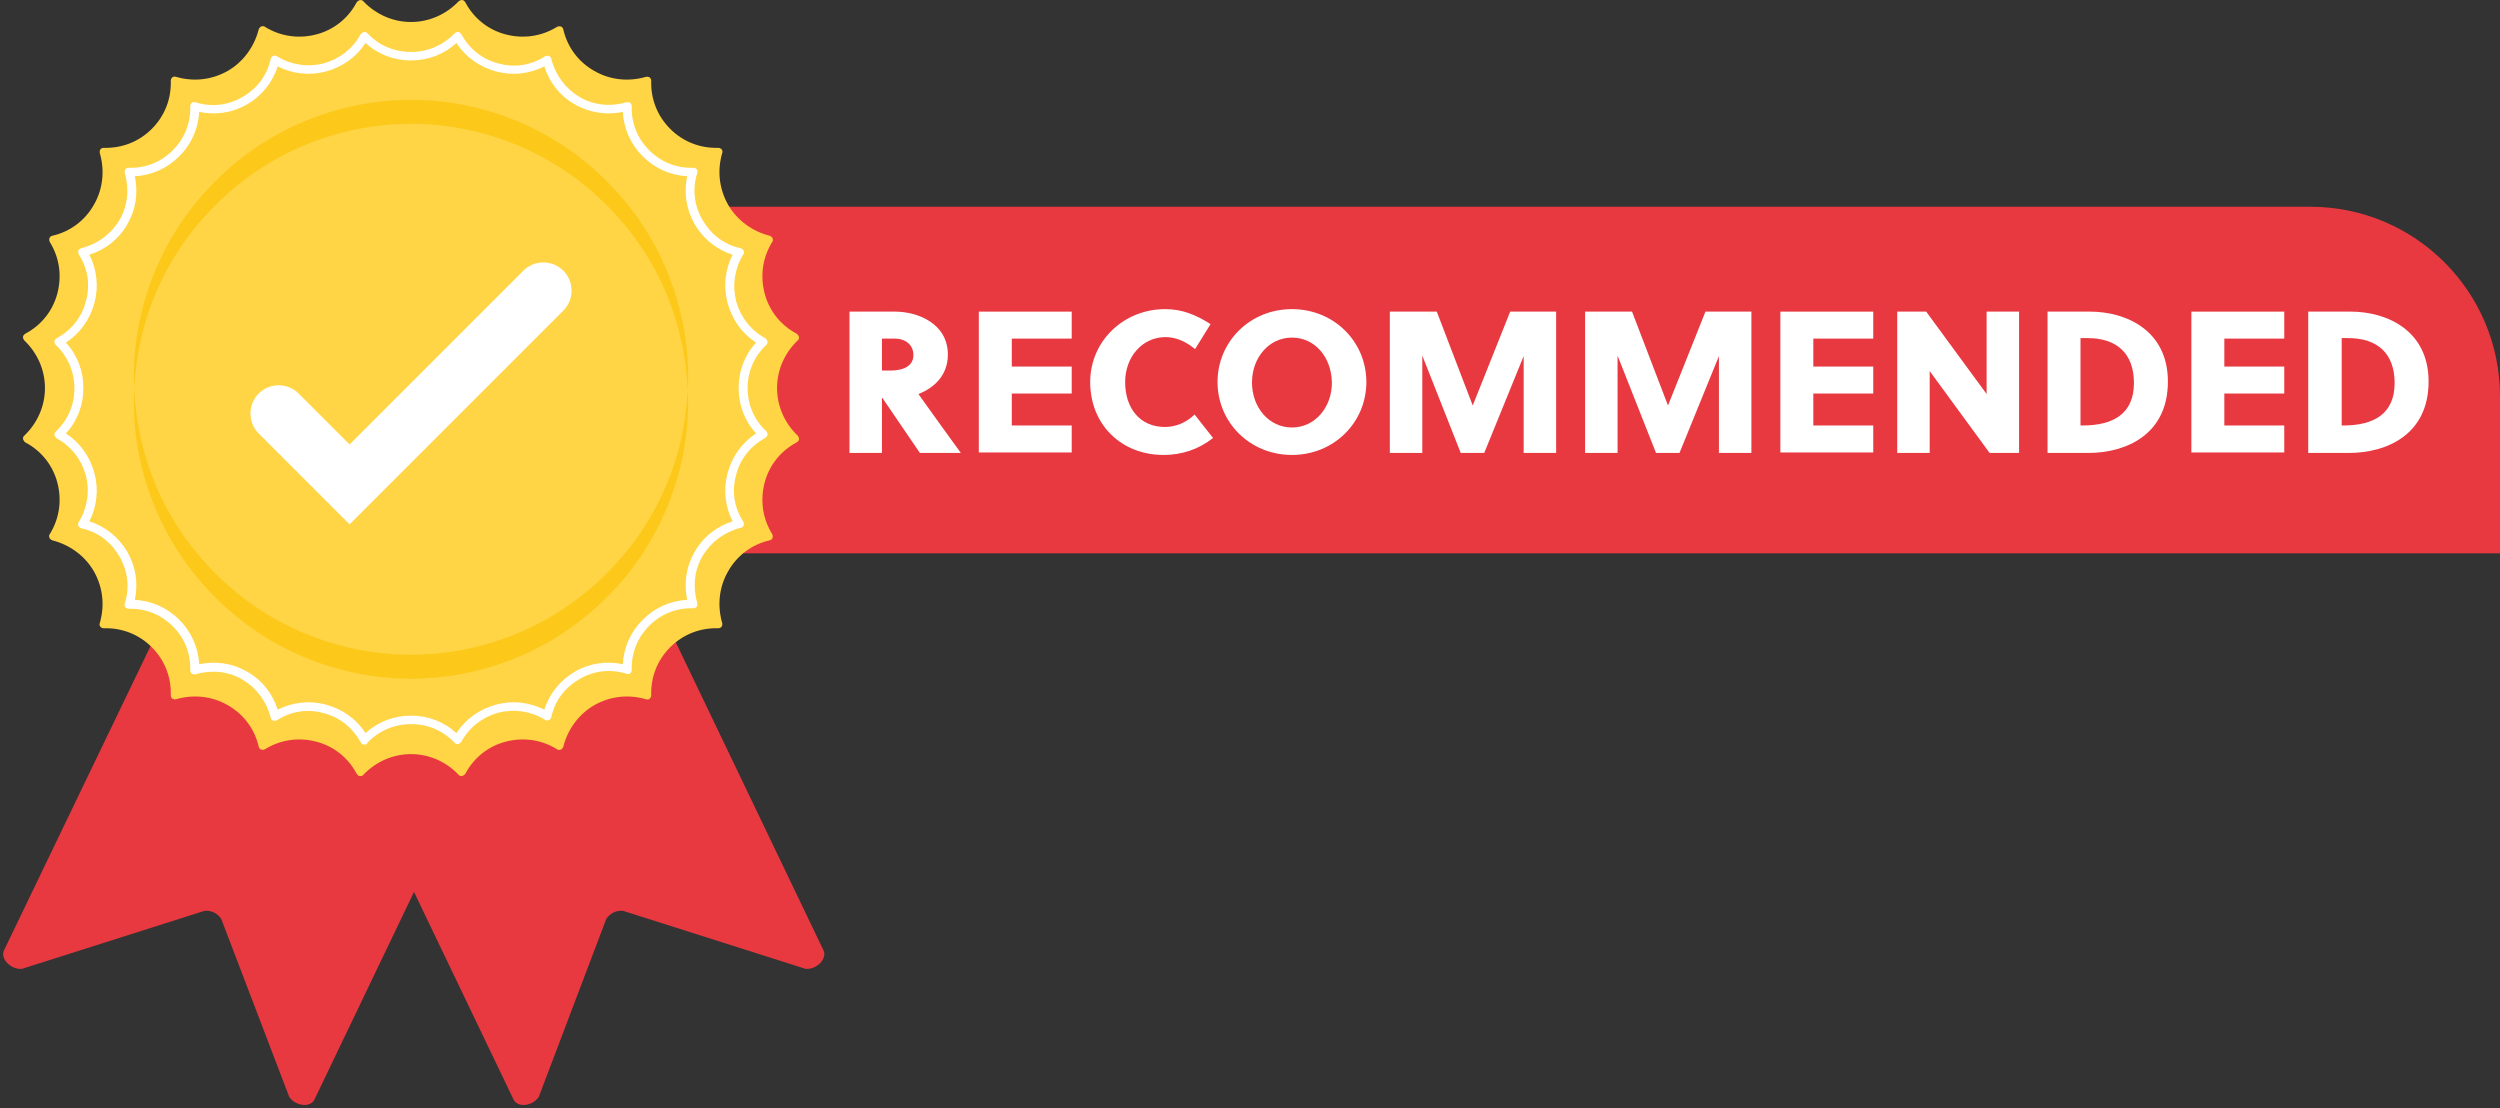 <?xml version="1.0" encoding="UTF-8"?><svg xmlns="http://www.w3.org/2000/svg" xmlns:xlink="http://www.w3.org/1999/xlink" height="221.9" preserveAspectRatio="xMidYMid meet" version="1.0" viewBox="-0.6 139.4 500.6 221.9" width="500.6" zoomAndPan="magnify"><rect x="-0.6" y="139.4" width="500.6" height="221.9" fill="#333333" stroke="none"/><g><g id="change1_2"><path d="M500,250.2H139.4v-69.4H462c21,0,38,17,38,38V250.2z" fill="#E83941"/></g><g><g id="change1_3"><path d="M67.5,269.5l-28.5-13.7c-1.5-0.7-3.1-0.4-3.6,0.8L0.2,329.7c-0.8,1.7,1.4,3.9,3.6,3.7l36.5-11.6 c1.3-0.2,2.7,0.5,3.4,1.6L57.3,359c1.2,1.9,4.3,2.3,5.1,0.5l35.1-73.2c0.5-1.1-0.2-2.6-1.7-3.3L67.5,269.5z" fill="#E83941"/></g><g id="change1_1"><path d="M124.2,321.8c-1.3-0.2-2.7,0.5-3.4,1.6L107.3,359c-1.2,1.9-4.3,2.3-5.1,0.5l-35.1-73.2 c-0.5-1.1,0.2-2.6,1.7-3.3l28.3-13.6l28.5-13.7c1.5-0.7,3.1-0.4,3.6,0.8l35.1,73.2c0.8,1.7-1.4,3.9-3.6,3.7L124.2,321.8z" fill="#E83941"/></g><g><g><g fill="#FFD445" id="change2_1"><path d="M133,268.3c-2.8,2.8-4.2,6.5-4.1,10.2c-3.5-1.1-7.5-0.7-10.9,1.3c-3.5,2-5.7,5.2-6.6,8.8 c-3.1-1.9-7.1-2.6-10.9-1.6c-3.9,1-6.9,3.6-8.6,6.8c-2.5-2.7-6.1-4.4-10.1-4.4c-4,0-7.6,1.7-10.1,4.4c-1.8-3.3-4.8-5.8-8.6-6.8 c-3.9-1-7.8-0.3-10.9,1.6c-0.9-3.6-3.1-6.8-6.6-8.8c-3.5-2-7.4-2.3-10.9-1.3c0.1-3.7-1.2-7.4-4.1-10.2 c-2.8-2.8-6.6-4.2-10.2-4.1c1.1-3.5,0.7-7.5-1.3-10.9c-2-3.5-5.2-5.7-8.8-6.6c1.9-3.1,2.6-7.1,1.6-10.9c-1-3.9-3.6-6.9-6.8-8.6 c2.7-2.5,4.4-6.1,4.4-10.1c0-4-1.7-7.6-4.4-10.1c3.3-1.8,5.8-4.8,6.8-8.6c1-3.9,0.3-7.8-1.6-10.9c3.6-0.9,6.8-3.1,8.8-6.6 c2-3.5,2.3-7.4,1.3-10.9c3.7,0.1,7.4-1.2,10.2-4.1c2.8-2.8,4.2-6.5,4.1-10.2c3.5,1.1,7.5,0.7,10.9-1.3c3.5-2,5.7-5.2,6.6-8.8 c3.1,1.9,7.1,2.6,10.9,1.6c3.9-1,6.9-3.6,8.6-6.8c2.5,2.7,6.1,4.4,10.1,4.4c4,0,7.6-1.7,10.1-4.4c1.8,3.3,4.8,5.8,8.6,6.8 c3.9,1,7.8,0.3,10.9-1.6c0.9,3.6,3.1,6.8,6.6,8.8c3.5,2,7.4,2.3,10.9,1.3c-0.1,3.7,1.2,7.4,4.1,10.2c2.8,2.8,6.5,4.2,10.2,4.1 c-1.1,3.5-0.7,7.5,1.3,10.9c2,3.5,5.2,5.7,8.8,6.6c-1.9,3.1-2.6,7.1-1.6,10.9c1,3.9,3.6,6.9,6.8,8.6c-2.7,2.5-4.4,6.1-4.4,10.1 c0,4,1.7,7.6,4.4,10.1c-3.3,1.8-5.8,4.8-6.8,8.6c-1,3.9-0.3,7.8,1.6,10.9c-3.6,0.9-6.8,3.1-8.8,6.6c-2,3.5-2.3,7.4-1.3,10.9 C139.5,264.2,135.8,265.5,133,268.3z"/><path d="M71.6,294.8c0,0-0.1,0-0.1,0c-0.3,0-0.5-0.2-0.7-0.5c-1.7-3.2-4.6-5.5-8.1-6.4 c-3.5-0.9-7.1-0.4-10.2,1.5c-0.2,0.1-0.5,0.2-0.8,0.1c-0.3-0.1-0.4-0.3-0.5-0.6c-0.8-3.5-3-6.5-6.2-8.3 c-3.1-1.8-6.8-2.2-10.3-1.2c-0.3,0.1-0.6,0-0.8-0.1c-0.2-0.2-0.3-0.4-0.3-0.7c0.1-3.6-1.2-7-3.8-9.6c-2.6-2.6-6-3.9-9.6-3.8 c-0.3,0-0.5-0.1-0.7-0.3c-0.2-0.2-0.2-0.5-0.1-0.8c1-3.5,0.6-7.1-1.2-10.3c-1.8-3.1-4.8-5.3-8.3-6.2c-0.3-0.1-0.5-0.3-0.6-0.5 c-0.1-0.3-0.1-0.6,0.1-0.8c1.9-3.1,2.4-6.7,1.5-10.2c-0.9-3.5-3.2-6.4-6.4-8.1c-0.2-0.1-0.4-0.4-0.5-0.7c0-0.3,0.1-0.6,0.3-0.7 c2.6-2.5,4.1-5.9,4.1-9.5c0-3.6-1.5-7-4.1-9.5c-0.2-0.2-0.3-0.5-0.3-0.7c0-0.3,0.2-0.5,0.5-0.7c3.2-1.7,5.5-4.6,6.4-8.1 c0.9-3.5,0.4-7.1-1.5-10.2c-0.1-0.2-0.2-0.5-0.1-0.8c0.1-0.3,0.3-0.4,0.6-0.5c3.5-0.8,6.5-3,8.3-6.2c1.8-3.1,2.2-6.8,1.2-10.3 c-0.1-0.3,0-0.6,0.1-0.8c0.2-0.2,0.4-0.3,0.7-0.3c3.6,0.1,7-1.2,9.6-3.8c2.6-2.6,3.9-6,3.8-9.6c0-0.3,0.1-0.5,0.3-0.7 c0.2-0.2,0.5-0.2,0.8-0.1c3.5,1,7.1,0.6,10.3-1.2c3.1-1.8,5.3-4.8,6.2-8.3c0.1-0.3,0.3-0.5,0.5-0.6c0.3-0.1,0.6-0.1,0.8,0.1 c3.1,1.9,6.7,2.4,10.2,1.5c3.5-0.9,6.4-3.2,8.1-6.4c0.1-0.2,0.4-0.4,0.7-0.5c0.3,0,0.6,0.1,0.7,0.3c2.5,2.6,5.9,4.1,9.5,4.1 c3.6,0,7-1.5,9.5-4.1c0.2-0.2,0.5-0.3,0.7-0.3c0.3,0,0.5,0.2,0.7,0.5c1.7,3.2,4.6,5.5,8.1,6.4c3.5,0.9,7.1,0.4,10.2-1.5 c0.2-0.1,0.5-0.2,0.8-0.1c0.3,0.1,0.4,0.3,0.5,0.6c0.8,3.5,3,6.5,6.2,8.3c3.1,1.8,6.8,2.2,10.3,1.2c0.3-0.1,0.6,0,0.8,0.1 c0.2,0.2,0.3,0.4,0.3,0.7c-0.1,3.6,1.2,7,3.8,9.6c2.6,2.6,6,3.9,9.6,3.8c0.3,0,0.5,0.1,0.7,0.3c0.2,0.2,0.2,0.5,0.1,0.8 c-1,3.5-0.6,7.1,1.2,10.3c1.8,3.1,4.8,5.3,8.3,6.2c0.3,0.1,0.5,0.3,0.6,0.5c0.1,0.3,0.1,0.6-0.1,0.8c-1.9,3.1-2.4,6.7-1.5,10.2 c0.9,3.5,3.2,6.4,6.4,8.1c0.2,0.1,0.4,0.4,0.5,0.7c0,0.3-0.1,0.6-0.3,0.7c-2.6,2.5-4.1,5.9-4.1,9.5c0,3.6,1.5,7,4.1,9.5 c0.2,0.2,0.3,0.5,0.3,0.7c0,0.3-0.2,0.5-0.5,0.7c-3.2,1.7-5.5,4.6-6.4,8.1c-0.9,3.5-0.4,7.1,1.5,10.2c0.1,0.2,0.2,0.5,0.1,0.8 c-0.1,0.3-0.3,0.4-0.6,0.5c-3.5,0.8-6.5,3-8.3,6.2c-1.8,3.1-2.2,6.8-1.2,10.3c0.1,0.3,0,0.6-0.1,0.8c-0.2,0.2-0.4,0.3-0.7,0.3 c-3.6-0.1-7,1.2-9.6,3.8c0,0,0,0,0,0c-2.6,2.6-3.9,6-3.8,9.6c0,0.3-0.1,0.5-0.3,0.7c-0.2,0.2-0.5,0.2-0.8,0.1 c-3.5-1-7.1-0.6-10.3,1.2c-3.1,1.8-5.3,4.8-6.2,8.3c-0.1,0.3-0.3,0.5-0.5,0.6c-0.3,0.1-0.6,0.1-0.8-0.1 c-3.1-1.9-6.7-2.4-10.2-1.5c-3.5,0.9-6.4,3.2-8.1,6.4c-0.1,0.2-0.4,0.4-0.7,0.5c-0.3,0-0.6-0.1-0.7-0.3 c-2.5-2.6-5.9-4.1-9.5-4.1c-3.6,0-7,1.5-9.5,4.1C72.1,294.7,71.8,294.8,71.6,294.8z M59.3,285.7c1.3,0,2.6,0.2,3.9,0.5 c3.6,1,6.6,3.2,8.6,6.3c2.7-2.5,6.2-3.8,9.9-3.8c3.7,0,7.2,1.4,9.9,3.8c2-3.1,5-5.3,8.6-6.3c3.6-1,7.3-0.6,10.6,1.1 c1.1-3.5,3.5-6.4,6.7-8.3c3.2-1.9,6.9-2.4,10.5-1.6c0.2-3.7,1.7-7.1,4.3-9.7c2.6-2.6,6.1-4.1,9.7-4.3 c-0.8-3.6-0.2-7.3,1.6-10.5c1.9-3.2,4.8-5.6,8.3-6.7c-1.7-3.3-2.1-7-1.1-10.6c1-3.6,3.2-6.6,6.3-8.6c-2.5-2.7-3.8-6.2-3.8-9.9 c0-3.7,1.4-7.2,3.8-9.9c-3.1-2-5.3-5-6.3-8.6c-1-3.6-0.6-7.3,1.1-10.6c-3.5-1.1-6.4-3.5-8.3-6.7c-1.9-3.2-2.4-6.9-1.6-10.5 c-3.7-0.2-7.1-1.7-9.7-4.3c-2.6-2.6-4.1-6.1-4.3-9.7c-1.1,0.2-2.1,0.3-3.2,0.3c-2.6,0-5.1-0.7-7.3-2c-3.2-1.9-5.6-4.8-6.7-8.3 c-3.3,1.7-7,2.1-10.6,1.1c-3.6-1-6.6-3.2-8.6-6.3c-2.7,2.5-6.2,3.8-9.9,3.8c-3.7,0-7.2-1.4-9.9-3.8c-2,3.1-5,5.3-8.6,6.3 c-3.6,1-7.3,0.6-10.6-1.1c-1.1,3.5-3.5,6.4-6.7,8.3c-3.2,1.9-6.9,2.4-10.5,1.6c-0.2,3.7-1.7,7.1-4.3,9.7 c-2.6,2.6-6.1,4.1-9.7,4.3c0.8,3.6,0.2,7.3-1.6,10.5c-1.9,3.2-4.8,5.6-8.3,6.7c1.7,3.3,2.1,7,1.1,10.6c-1,3.6-3.2,6.6-6.3,8.6 c2.5,2.7,3.8,6.2,3.8,9.9c0,3.7-1.4,7.2-3.8,9.9c3.1,2,5.3,5,6.3,8.6c1,3.6,0.6,7.3-1.1,10.6c3.5,1.1,6.4,3.5,8.3,6.7 c1.9,3.2,2.4,6.9,1.6,10.5c3.7,0.2,7.1,1.7,9.7,4.3c2.6,2.6,4.1,6.1,4.3,9.7c3.6-0.8,7.3-0.2,10.5,1.6c3.2,1.9,5.6,4.8,6.7,8.3 C54.7,286.3,57,285.7,59.3,285.7z"/></g><g id="change3_1" opacity=".64"><path d="M137.2,214.9c0,0.8,0,1.6-0.1,2.4c-0.3-6.6-1.7-13-4.3-19.2c-2.8-6.6-6.8-12.5-11.9-17.6 c-5.1-5.1-11-9.1-17.6-11.9c-6.9-2.9-14.1-4.4-21.6-4.4c-7.5,0-14.7,1.5-21.6,4.4c-6.6,2.8-12.5,6.8-17.6,11.9 c-5.1,5.1-9.1,11-11.9,17.6c-2.6,6.1-4,12.5-4.3,19.2c0-0.8-0.1-1.6-0.1-2.4c0-7.5,1.5-14.7,4.4-21.6 c2.8-6.6,6.8-12.5,11.9-17.6c5.1-5.1,11-9.1,17.6-11.9c6.9-2.9,14.1-4.4,21.6-4.4c7.5,0,14.7,1.5,21.6,4.4 c6.6,2.8,12.5,6.8,17.6,11.9c5.1,5.1,9.1,11,11.9,17.6C135.7,200.2,137.2,207.5,137.2,214.9z" fill="#FAC201"/></g><g id="change3_2" opacity=".64"><path d="M137.2,219.8c0,7.5-1.5,14.7-4.4,21.6C130,248,126,254,120.9,259c-5.1,5.1-11,9.1-17.6,11.9 c-6.9,2.9-14.1,4.4-21.6,4.4c-7.5,0-14.7-1.5-21.6-4.4c-6.6-2.8-12.5-6.8-17.6-11.9c-5.1-5.1-9.1-11-11.9-17.6 c-2.9-6.9-4.4-14.1-4.4-21.6c0-0.8,0-1.6,0.1-2.4c0.3,6.6,1.7,13,4.3,19.2c2.8,6.6,6.8,12.5,11.9,17.6 c5.1,5.1,11,9.1,17.6,11.9c6.9,2.9,14.1,4.4,21.6,4.4c7.5,0,14.7-1.5,21.6-4.4c6.6-2.8,12.5-6.8,17.6-11.9 c5.1-5.1,9.1-11,11.9-17.6c2.6-6.1,4-12.5,4.3-19.2C137.1,218.2,137.2,219,137.2,219.8z" fill="#FAC201"/></g><g id="change4_1"><path d="M72.4,288.5c0,0-0.1,0-0.1,0c-0.3,0-0.5-0.2-0.7-0.5c-1.6-2.9-4.2-5-7.4-5.8c-3.2-0.9-6.5-0.4-9.3,1.4 c-0.2,0.1-0.5,0.2-0.8,0.1c-0.3-0.1-0.4-0.3-0.5-0.6c-0.8-3.2-2.8-5.9-5.6-7.6c-2.9-1.7-6.2-2-9.4-1.1c-0.3,0.1-0.6,0-0.8-0.1 c-0.2-0.2-0.3-0.4-0.3-0.7c0.1-3.3-1.1-6.4-3.5-8.8c-2.3-2.3-5.4-3.6-8.8-3.5c-0.3,0-0.5-0.1-0.7-0.3s-0.2-0.5-0.1-0.8 c1-3.2,0.6-6.5-1.1-9.4c-1.7-2.9-4.3-4.9-7.6-5.6c-0.3-0.1-0.5-0.3-0.6-0.5c-0.1-0.3-0.1-0.6,0.1-0.8c1.7-2.8,2.2-6.1,1.4-9.3 c-0.9-3.2-2.9-5.8-5.8-7.4c-0.2-0.1-0.4-0.4-0.5-0.7c0-0.3,0.1-0.6,0.3-0.7c2.4-2.3,3.7-5.3,3.7-8.6c0-3.3-1.3-6.4-3.7-8.7 c-0.2-0.2-0.3-0.5-0.3-0.7c0-0.3,0.2-0.5,0.5-0.7c2.9-1.6,5-4.2,5.8-7.4c0.9-3.2,0.4-6.5-1.4-9.3c-0.1-0.2-0.2-0.5-0.1-0.8 c0.1-0.3,0.3-0.4,0.6-0.5c3.2-0.8,5.9-2.8,7.6-5.6c1.7-2.9,2-6.2,1.1-9.4c-0.1-0.3,0-0.6,0.1-0.8c0.2-0.2,0.4-0.3,0.7-0.3 c3.3,0.1,6.4-1.1,8.8-3.5c2.3-2.3,3.6-5.4,3.5-8.8c0-0.3,0.1-0.5,0.3-0.7c0.2-0.2,0.5-0.2,0.8-0.1c3.2,1,6.5,0.6,9.4-1.1 c2.9-1.7,4.9-4.3,5.6-7.6c0.1-0.3,0.3-0.5,0.5-0.6c0.3-0.1,0.6-0.1,0.8,0.1c2.8,1.7,6.1,2.2,9.3,1.4c3.2-0.9,5.8-2.9,7.4-5.8 c0.1-0.2,0.4-0.4,0.7-0.5c0.3,0,0.6,0.1,0.7,0.3c2.3,2.4,5.3,3.7,8.7,3.7c3.3,0,6.4-1.3,8.7-3.7c0.2-0.2,0.5-0.3,0.7-0.3 c0.3,0,0.5,0.2,0.7,0.5c1.6,2.9,4.2,5,7.4,5.8c3.2,0.9,6.5,0.4,9.3-1.4c0.2-0.1,0.5-0.2,0.8-0.1c0.3,0.1,0.4,0.3,0.5,0.6 c0.8,3.2,2.8,5.9,5.6,7.6c2.9,1.7,6.2,2,9.4,1.1c0.3-0.1,0.6,0,0.8,0.1c0.2,0.2,0.3,0.4,0.3,0.7c-0.1,3.3,1.1,6.4,3.5,8.8 c2.3,2.3,5.4,3.6,8.8,3.5c0.3,0,0.5,0.1,0.7,0.3c0.2,0.2,0.2,0.5,0.1,0.8c-1,3.2-0.6,6.5,1.1,9.4c1.7,2.9,4.3,4.9,7.6,5.6 c0.3,0.1,0.5,0.3,0.6,0.5c0.1,0.3,0.1,0.6-0.1,0.8c-1.7,2.8-2.2,6.1-1.4,9.3c0.9,3.2,2.9,5.8,5.8,7.4c0.2,0.1,0.4,0.4,0.5,0.7 c0,0.3-0.1,0.6-0.3,0.7c-2.4,2.3-3.7,5.3-3.7,8.6s1.3,6.4,3.7,8.6c0.2,0.2,0.3,0.5,0.3,0.7s-0.2,0.5-0.5,0.7 c-2.9,1.6-5,4.2-5.8,7.4c-0.9,3.2-0.4,6.5,1.4,9.3c0.1,0.2,0.2,0.5,0.1,0.8c-0.1,0.3-0.3,0.4-0.6,0.5c-3.2,0.8-5.9,2.8-7.6,5.6 c-1.7,2.9-2,6.2-1.1,9.4c0.1,0.3,0,0.6-0.1,0.8c-0.2,0.2-0.4,0.3-0.7,0.3c-3.3-0.1-6.4,1.1-8.8,3.5c0,0,0,0,0,0 c-2.3,2.3-3.6,5.4-3.5,8.8c0,0.3-0.1,0.5-0.3,0.7c-0.2,0.2-0.5,0.2-0.8,0.1c-3.2-1-6.5-0.6-9.4,1.1c-2.9,1.7-4.9,4.3-5.6,7.6 c-0.1,0.3-0.3,0.5-0.5,0.6c-0.3,0.1-0.6,0.1-0.8-0.1c-2.8-1.7-6.1-2.2-9.3-1.4c-3.2,0.9-5.8,2.9-7.4,5.8 c-0.1,0.2-0.4,0.4-0.7,0.5c-0.3,0-0.6-0.1-0.7-0.3c-2.3-2.4-5.3-3.7-8.7-3.7c-3.3,0-6.4,1.3-8.7,3.7 C72.9,288.4,72.7,288.5,72.4,288.5z M81.7,282.7c3.4,0,6.6,1.2,9.1,3.5c1.8-2.8,4.6-4.8,7.9-5.7c3.3-0.9,6.7-0.5,9.7,1 c1-3.2,3.2-5.9,6.1-7.6c2.9-1.7,6.3-2.2,9.6-1.5c0.2-3.4,1.6-6.5,4-8.9l0,0c0,0,0,0,0,0c2.4-2.4,5.5-3.8,8.9-4 c-0.7-3.3-0.2-6.7,1.5-9.6c1.7-3,4.4-5.1,7.6-6.1c-1.5-3-1.9-6.4-1-9.7c0.9-3.3,2.9-6.1,5.7-7.9c-2.3-2.5-3.5-5.7-3.5-9.1 c0-3.4,1.2-6.6,3.5-9.1c-2.8-1.8-4.8-4.6-5.7-7.9c-0.9-3.3-0.5-6.7,1-9.7c-3.2-1-5.9-3.2-7.6-6.1c-1.7-3-2.2-6.3-1.5-9.6 c-3.4-0.2-6.5-1.6-8.9-4c-2.4-2.4-3.8-5.5-4-8.9c-0.9,0.2-1.9,0.3-2.8,0.3c-2.4,0-4.7-0.6-6.8-1.8c-3-1.7-5.1-4.4-6.1-7.6 c-3,1.5-6.4,1.9-9.7,1c-3.3-0.9-6.1-2.9-7.9-5.7c-2.5,2.3-5.7,3.5-9.1,3.5c-3.4,0-6.6-1.2-9.1-3.5c-1.8,2.8-4.6,4.8-7.9,5.7 c-3.3,0.9-6.7,0.5-9.7-1c-1,3.2-3.2,5.9-6.1,7.6c-3,1.7-6.3,2.2-9.6,1.5c-0.2,3.4-1.6,6.5-4,8.9c-2.4,2.4-5.5,3.8-8.9,4 c0.7,3.3,0.2,6.7-1.5,9.6c-1.7,3-4.4,5.1-7.6,6.1c1.5,3,1.9,6.4,1,9.7c-0.9,3.3-2.9,6.1-5.7,7.9c2.3,2.5,3.5,5.7,3.5,9.1 c0,3.4-1.2,6.6-3.5,9.1c2.8,1.8,4.8,4.6,5.7,7.9c0.9,3.3,0.5,6.7-1,9.7c3.2,1,5.9,3.2,7.6,6.1c1.7,3,2.2,6.3,1.5,9.6 c3.4,0.2,6.5,1.6,8.9,4c2.4,2.4,3.8,5.5,4,8.9c3.3-0.7,6.7-0.2,9.6,1.5c3,1.7,5.1,4.4,6.1,7.6c3-1.5,6.4-1.9,9.7-1 c3.3,0.9,6.1,2.9,7.9,5.7C75.1,283.9,78.3,282.7,81.7,282.7z" fill="#FFF"/></g><g id="change5_1"><path d="M159.8,207.6c0,0.1,0,0.3,0,0.4L159.8,207.6z" fill="#73160F"/></g></g><g id="change4_2"><path d="M69.4,244.4l-18.2-18.2c-2.2-2.2-2.2-5.8,0-8c2.2-2.2,5.8-2.2,8,0l10.2,10.2l34.8-34.8 c2.2-2.2,5.8-2.2,8,0c2.2,2.2,2.2,5.8,0,8L69.4,244.4z" fill="#FFF"/></g></g></g><g fill="#FFF" id="change4_3"><path d="M169.4,201.8h9.2c4.6,0,10.6,2.4,10.6,8.6c0,4.2-2.8,6.7-5.9,7.9c2.5,3.5,6.6,9.2,8.5,11.8h-8.2l-7.5-11 H176v11h-6.5V201.8z M176,213.6h1.7c2.6,0,4.6-0.9,4.6-3.1c0-2-1.5-3.3-3.8-3.3H176V213.6z"/><path d="M195.4,230.1v-28.3h18.6v5.4h-12v5.6h12v5.4h-12v6.4h12v5.4H195.4z"/><path d="M238.7,209.3c-1.7-1.4-3.7-2.4-5.9-2.4c-4.7,0-8.1,4-8.1,9c0,5.2,2.9,9,8,9c2.1,0,4.3-0.9,5.9-2.5l3.7,4.7 c-2.9,2.3-6.3,3.4-9.9,3.4c-8.5,0-14.7-6.1-14.7-14.6c0-8.2,6.7-14.6,15-14.6c3.4,0,6.1,1.1,9.1,3L238.7,209.3z"/><path d="M258.1,230.5c-8.4,0-14.9-6.5-14.9-14.6s6.5-14.6,14.9-14.6c8.4,0,14.9,6.5,14.9,14.6 S266.5,230.5,258.1,230.5z M258.1,207c-4.6,0-8,4-8,9c0,5,3.4,9,8,9c4.6,0,8-4,8-9C266,210.9,262.7,207,258.1,207z"/><path d="M296.6,230.1h-4.7l-7.7-19.5v19.5h-6.5v-28.3h9.4l7.2,18.8l7.5-18.8h9.2v28.3h-6.5v-19.4L296.6,230.1z"/><path d="M335.7,230.1H331l-7.7-19.5v19.5h-6.5v-28.3h9.4l7.2,18.8l7.5-18.8h9.2v28.3h-6.5v-19.4L335.7,230.1z"/><path d="M355.9,230.1v-28.3h18.6v5.4h-12v5.6h12v5.4h-12v6.4h12v5.4H355.9z"/><path d="M397.8,230.1l-12-16.4v16.4h-6.5v-28.3h5.8l12.1,16.5v-16.5h6.5v28.3H397.8z"/><path d="M409.4,201.8h8.5c7.3,0,15.6,3.8,15.6,14c0,10.5-8.2,14.3-16,14.3h-8.1V201.8z M416,224.6h0.4 c6.1,0,10.3-2.3,10.3-8.5c0-5.9-3.4-9-9.3-9H416V224.6z"/><path d="M438.2,230.1v-28.3h18.6v5.4h-12v5.6h12v5.4h-12v6.4h12v5.4H438.2z"/><path d="M461.6,201.8h8.5c7.3,0,15.6,3.8,15.6,14c0,10.5-8.2,14.3-16,14.3h-8.1V201.8z M468.2,224.6h0.4 c6.1,0,10.3-2.3,10.3-8.5c0-5.9-3.4-9-9.3-9h-1.3V224.6z"/></g></g></svg>